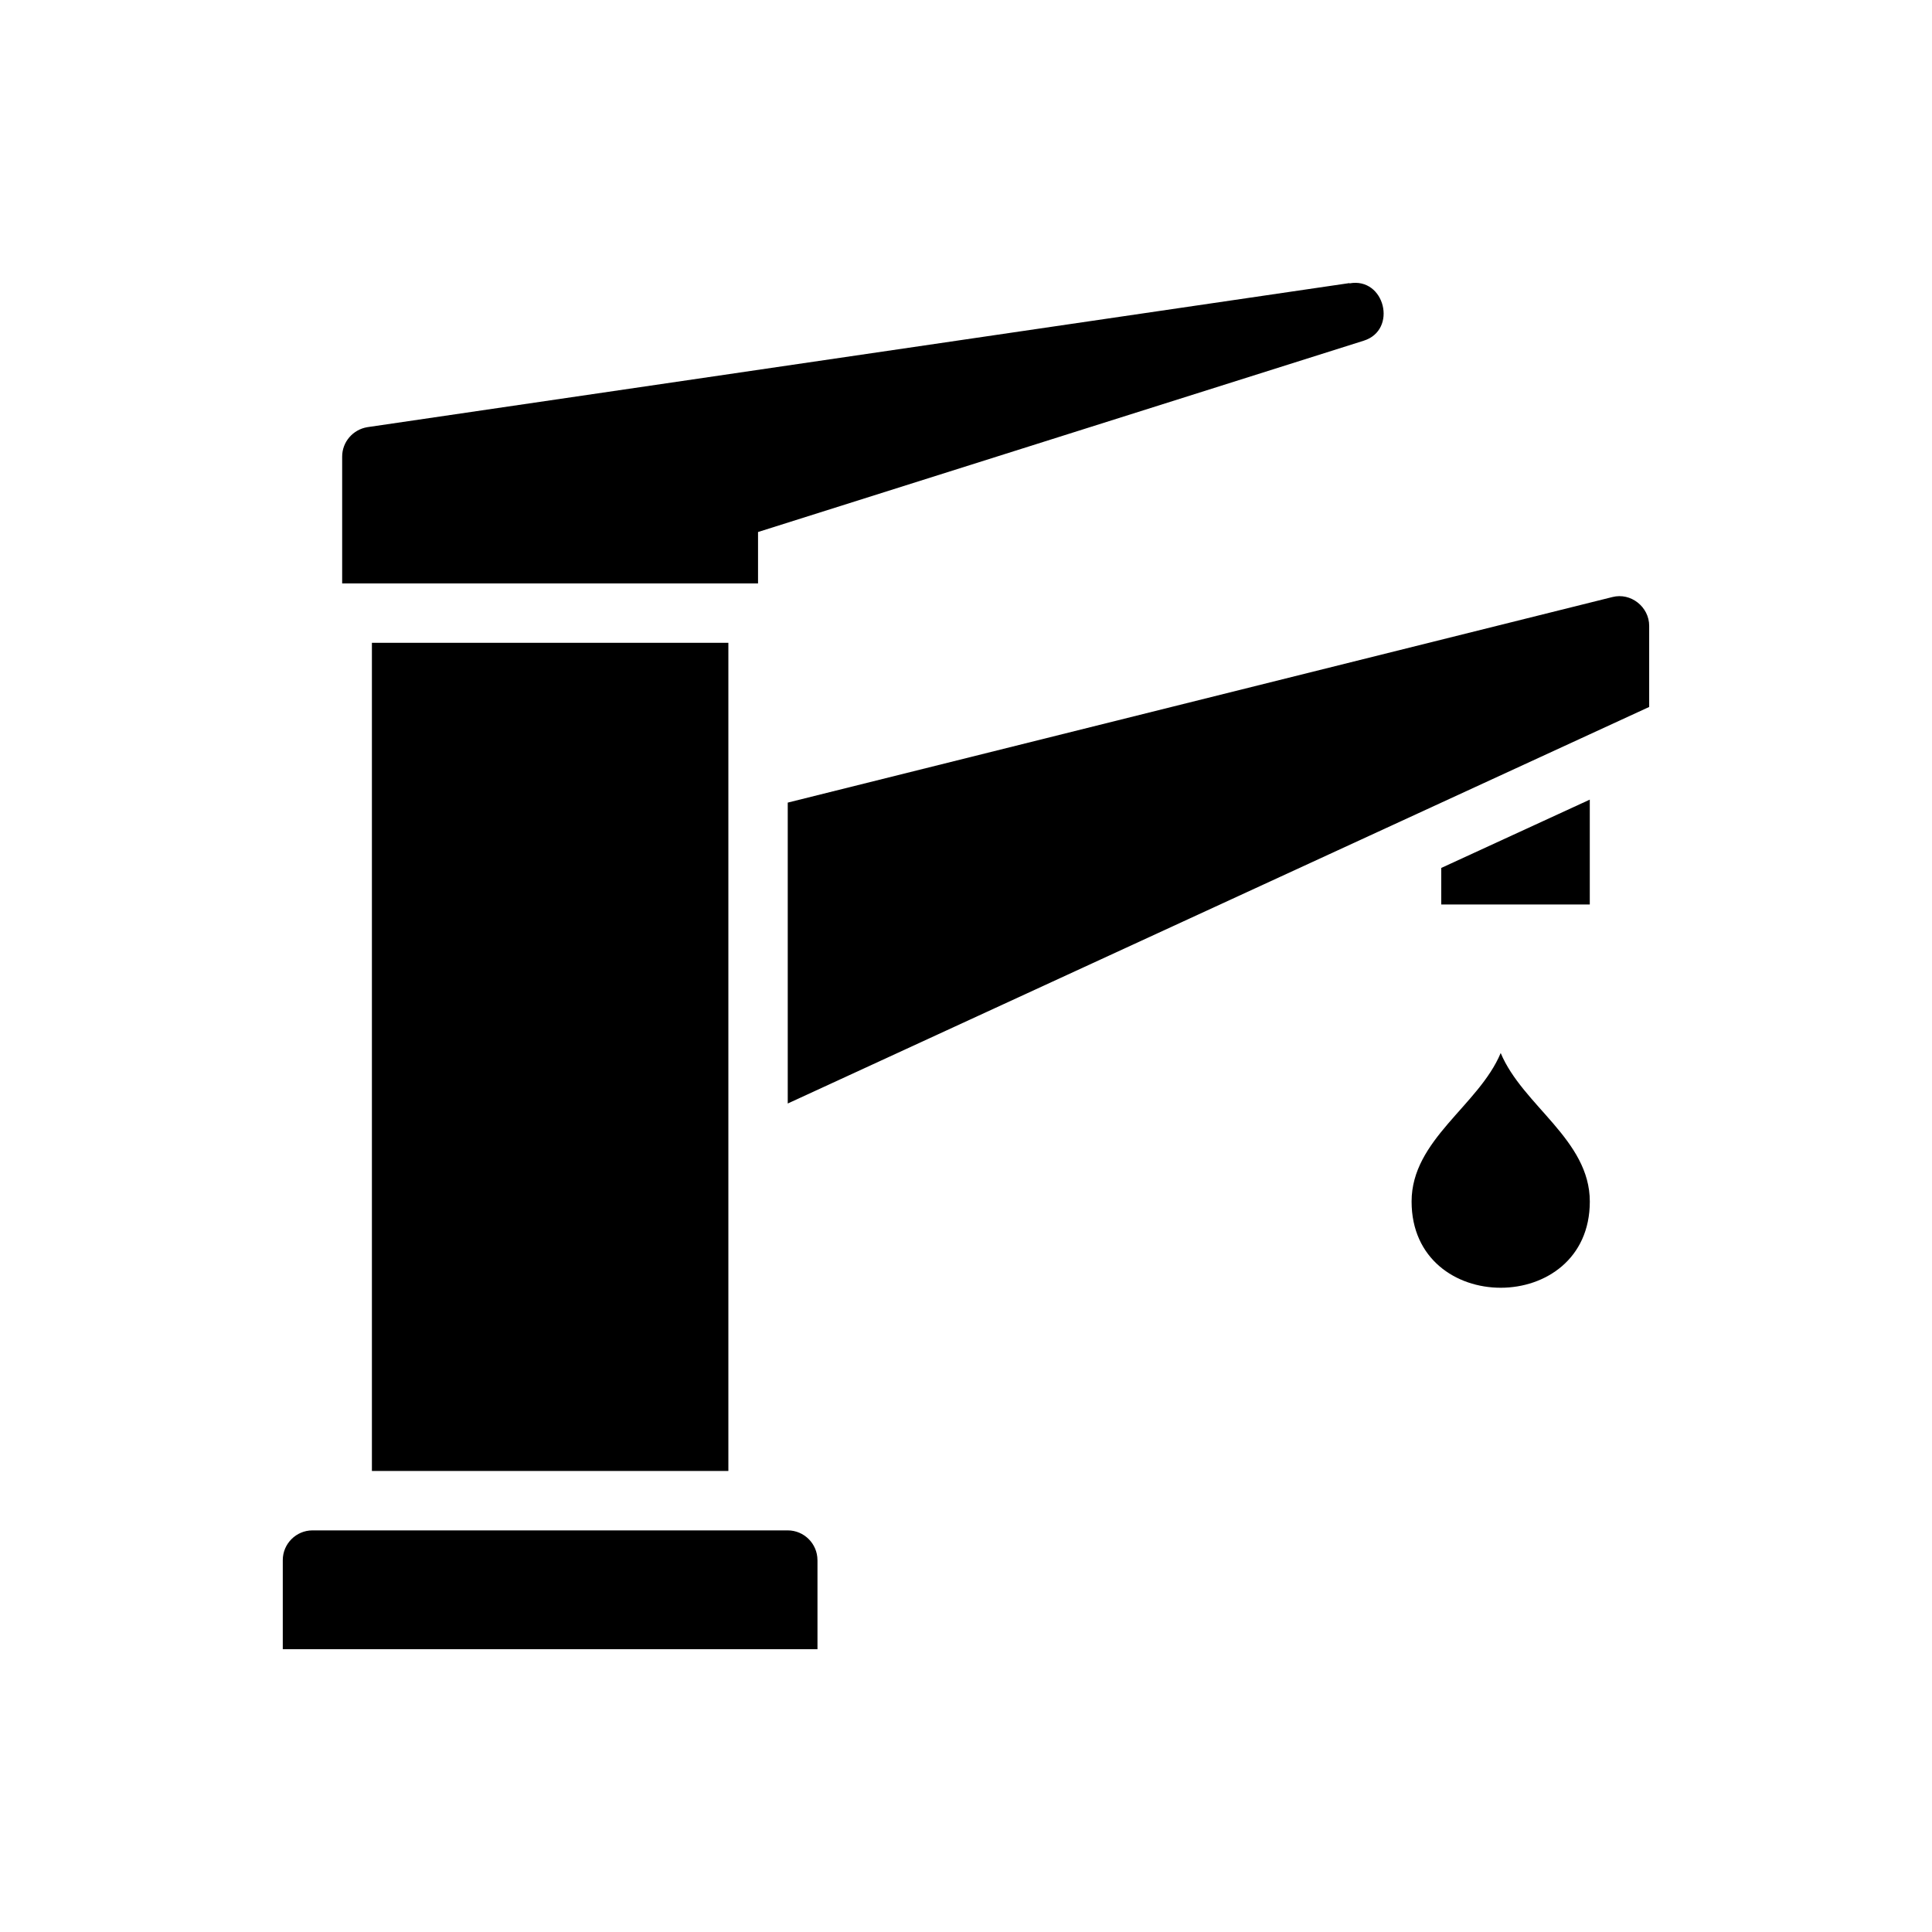 <?xml version="1.0" encoding="UTF-8"?>
<!-- Uploaded to: ICON Repo, www.svgrepo.com, Generator: ICON Repo Mixer Tools -->
<svg fill="#000000" width="800px" height="800px" version="1.1" viewBox="144 144 512 512" xmlns="http://www.w3.org/2000/svg">
 <g>
  <path d="m581.05 309.86v21.492l-228.29 105.09v-79.742l218.53-54.473c4.883-1.262 9.762 2.594 9.762 7.633z"/>
  <path d="m565.31 355.91v27.789h-39.363v-9.684z"/>
  <path d="m541.7 423.06c5.824 13.934 23.617 22.984 23.617 39.359 0 30.465-47.23 30.465-47.23 0-0.004-16.371 17.789-25.426 23.613-39.359z"/>
  <path d="m501.62 219.1c9.367-1.73 12.832 12.359 3.777 15.191l-160.51 50.699v13.617h-110.21v-33.613c0-3.856 2.832-7.164 6.691-7.793l260.25-38.18z"/>
  <path d="m360.64 557.44v23.617h-141.7v-23.617c0-4.328 3.543-7.871 7.871-7.871h125.95c4.332 0 7.871 3.543 7.871 7.871z"/>
  <path d="m242.56 314.35h94.465v219.47h-94.465z"/>
 </g>
</svg>